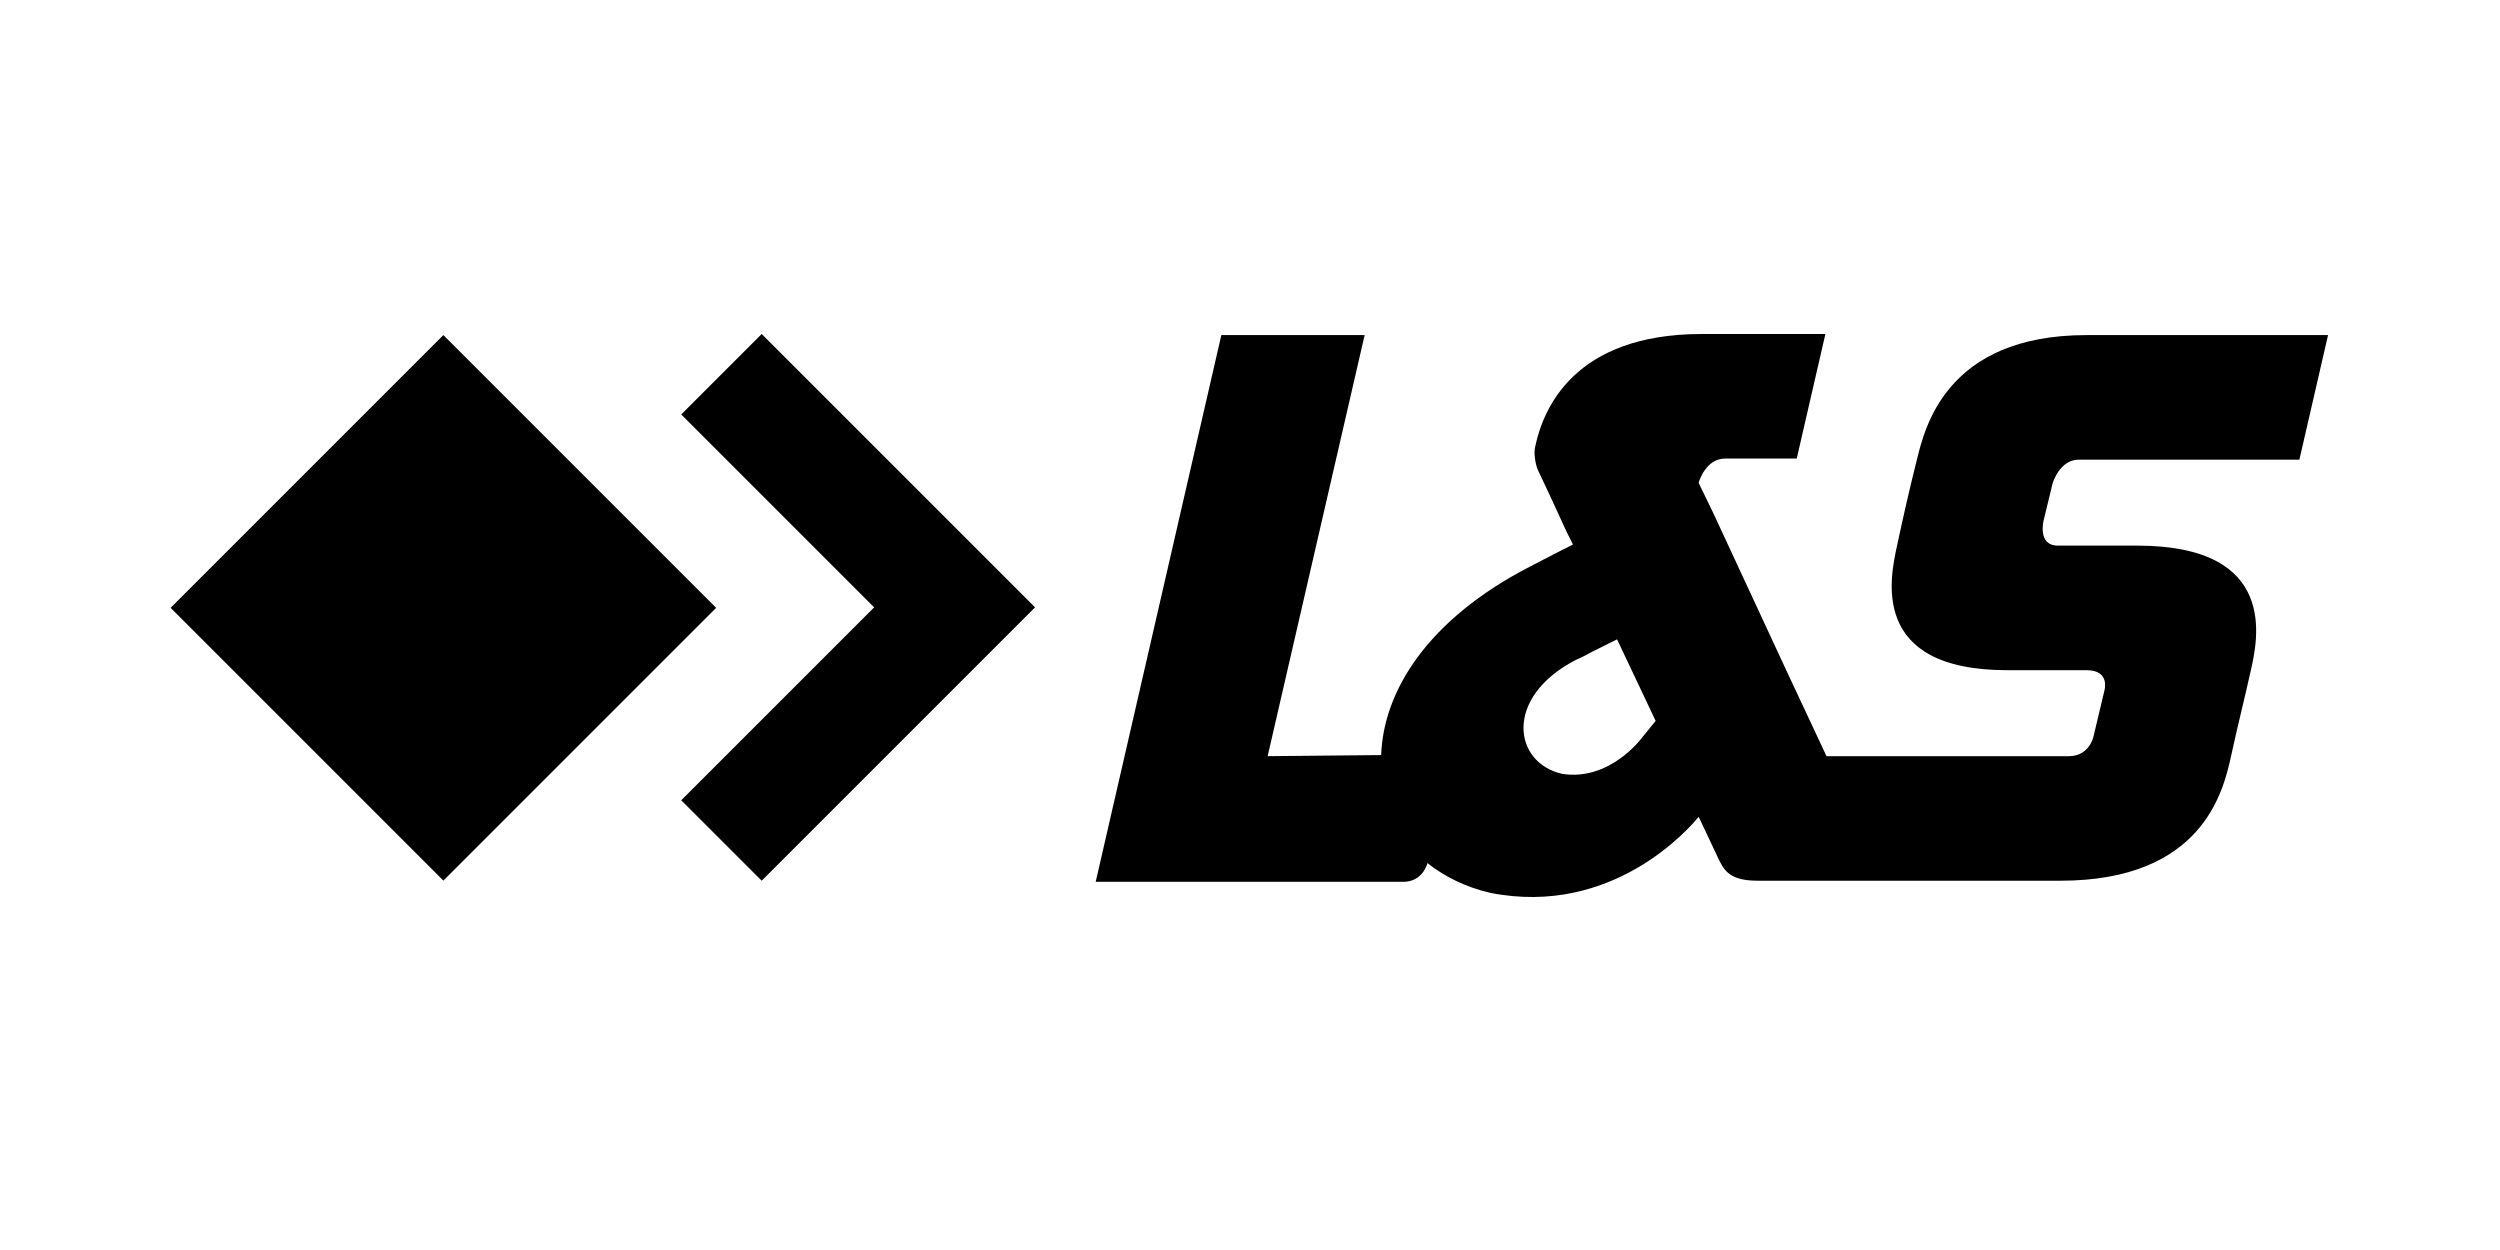 <?xml version="1.0" encoding="UTF-8"?>
<!-- Generator: Adobe Illustrator 26.5.2, SVG Export Plug-In . SVG Version: 6.00 Build 0)  -->
<svg xmlns="http://www.w3.org/2000/svg" xmlns:xlink="http://www.w3.org/1999/xlink" version="1.1" id="L_x26_S" x="0px" y="0px" viewBox="0 0 226.8 113.4" style="enable-background:new 0 0 226.8 113.4;" xml:space="preserve">
<path id="L_x26_S_00000161612500956430019070000000216497467982733224_" d="M125.3,68.5c0.2-5.8,4.2-12.3,13.5-17.1  c1.9-1,3.9-2,3.9-2l-0.6-1.2c-1.1-2.4-1.6-3.5-2.6-5.6c-0.2-0.5-0.4-1.5-0.2-2.2c0.7-3.2,3.4-10.1,15.1-10.1c5.4,0,11.2,0,11.2,0  L163,41.6c0,0-4.8,0-6.5,0c-1.8,0-2.4,2.2-2.4,2.2l1.4,2.9l6.5,14l3.7,7.9c0,0,20.2,0,22,0s2.2-1.7,2.2-1.7l1-4.2  c0,0,0.6-1.9-1.6-1.9c-2.1,0-5.4,0-7.2,0c-12.6,0-10.6-8.5-10-11.3c0.6-2.8,1.1-5,1.8-7.8c0.7-2.8,2.6-11.3,15.4-11.3s21.9,0,21.9,0  l-2.6,11.3c0,0-18.4,0-20,0c-1.8,0-2.4,2.2-2.4,2.2l-0.8,3.3c0,0-0.6,2.3,1.3,2.3c2,0,5.2,0,7.2,0c12.9,0,10.9,8.6,10.3,11.3  c-0.6,2.7-1.1,4.6-1.8,7.8c-0.7,3.2-2.6,11.3-15.5,11.3c-4.6,0-21.7,0-21.7,0c-2,0-3.6,0-5.7,0c-2.6,0-3.1-0.9-3.7-2.2  s-1.7-3.6-1.7-3.6h0c-0.8,1-7.8,9.1-18.9,6.9c-2.2-0.5-4.2-1.5-5.7-2.7c0,0-0.4,1.7-2.2,1.7c-1.8,0-27.9,0-27.9,0l11.4-49.6h13  l-8.8,38.2L125.3,68.5z M146.7,58l-2.4,1.2c0,0-0.7,0.4-1.4,0.7c-6.5,3.4-5.6,9.3-1.2,10.3c4.3,0.7,7.2-3.2,7.2-3.2l1.3-1.6  L146.7,58z"></path>
<polygon id="Pfeil" points="93.9,55.1 69.1,79.9 61.8,72.6 79.3,55.1 61.8,37.6 69.1,30.3 "></polygon>
<rect id="Raute" x="22.7" y="37.6" transform="matrix(0.707 -0.707 0.707 0.707 -27.153 44.609)" width="35" height="35"></rect>
</svg>
